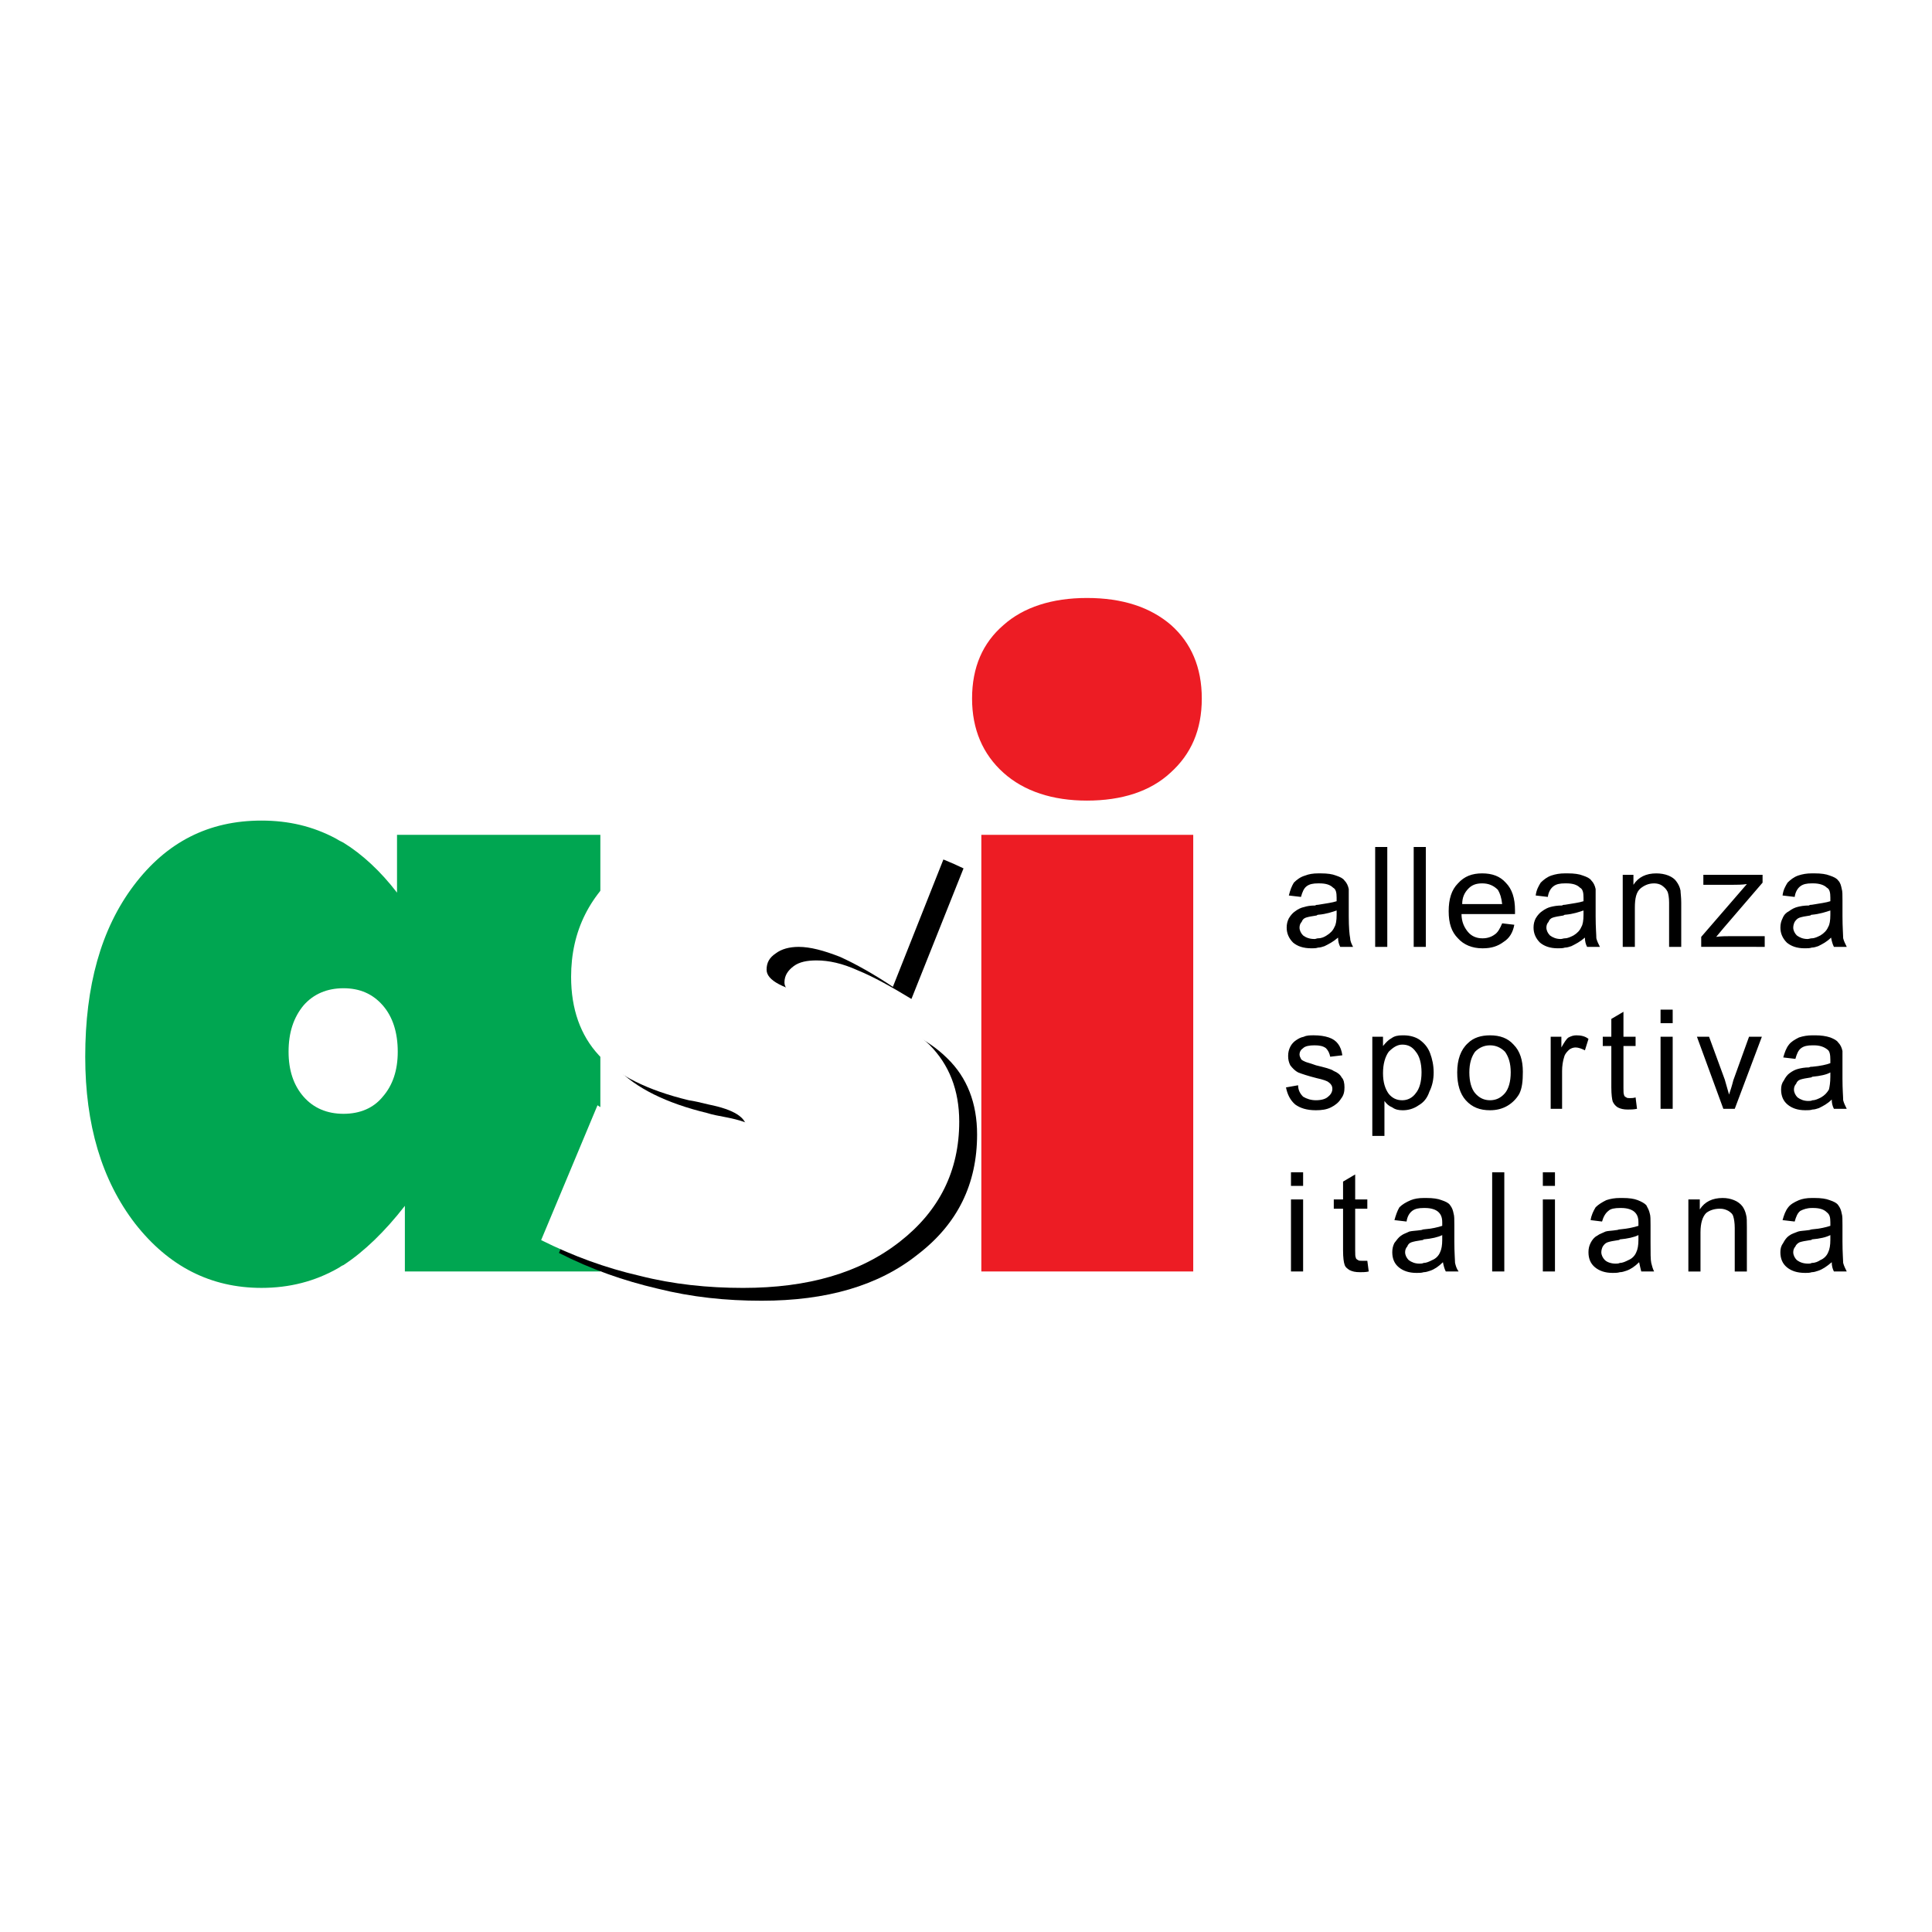 <?xml version="1.0" encoding="utf-8"?>
<!-- Generator: Adobe Illustrator 13.0.0, SVG Export Plug-In . SVG Version: 6.00 Build 14948)  -->
<!DOCTYPE svg PUBLIC "-//W3C//DTD SVG 1.0//EN" "http://www.w3.org/TR/2001/REC-SVG-20010904/DTD/svg10.dtd">
<svg version="1.0" id="Layer_1" xmlns="http://www.w3.org/2000/svg" xmlns:xlink="http://www.w3.org/1999/xlink" x="0px" y="0px"
	 width="192.756px" height="192.756px" viewBox="0 0 192.756 192.756" enable-background="new 0 0 192.756 192.756"
	 xml:space="preserve">
<g>
	<polygon fill-rule="evenodd" clip-rule="evenodd" fill="#FFFFFF" points="0,0 192.756,0 192.756,192.756 0,192.756 0,0 	"/>
	<path fill-rule="evenodd" clip-rule="evenodd" fill="#00A651" d="M28.791,104.933c0,1.851,0.498,3.345,1.495,4.484
		c0.997,1.139,2.349,1.708,3.986,1.708c1.638,0,2.99-0.569,3.916-1.708c0.996-1.14,1.495-2.634,1.495-4.484
		c0-1.922-0.499-3.488-1.495-4.627c-0.997-1.139-2.278-1.709-3.916-1.709c-1.637,0-2.989,0.57-3.986,1.709
		C29.289,101.516,28.791,103.011,28.791,104.933L28.791,104.933z M34.271,126.216c-0.213,0.071-0.355,0.214-0.498,0.285
		c-2.349,1.352-4.911,1.992-7.688,1.992c-5.054,0-9.254-2.135-12.599-6.406c-3.346-4.342-4.983-9.894-4.983-16.656
		c0-7.047,1.566-12.742,4.84-17.083c3.274-4.342,7.474-6.478,12.742-6.478c2.705,0,5.125,0.569,7.403,1.78
		c0.213,0.142,0.499,0.284,0.783,0.427c1.851,1.139,3.702,2.847,5.339,4.982v-5.766h20.287v43.563H40.394v-6.549
		C38.4,122.87,36.336,124.863,34.271,126.216L34.271,126.216z"/>
	<path fill-rule="evenodd" clip-rule="evenodd" d="M55.769,125.006l5.624-13.453c2.349,1.565,4.484,2.775,6.478,3.559
		c1.922,0.854,3.559,1.281,4.983,1.281c1.067,0,1.922-0.214,2.562-0.641c0.569-0.498,0.854-1.067,0.854-1.851
		c0-1.139-1.21-1.922-3.772-2.42c-0.783-0.143-1.495-0.285-1.922-0.428c-4.128-0.996-7.118-2.491-9.04-4.484
		c-1.851-1.993-2.776-4.627-2.776-7.901c0-4.484,1.922-8.256,5.695-11.175c3.844-2.848,8.826-4.342,14.948-4.342
		c3.061,0,6.05,0.285,8.826,0.854c2.776,0.569,5.41,1.424,7.901,2.634l-5.196,13.026c-1.993-1.21-3.772-2.207-5.338-2.847
		c-1.566-0.712-2.918-0.997-4.129-0.997c-0.925,0-1.708,0.143-2.278,0.569c-0.569,0.427-0.925,0.926-0.925,1.638
		c0,0.996,1.708,1.921,4.983,2.633c0.783,0.143,1.423,0.285,1.851,0.428c4.271,0.996,7.403,2.491,9.396,4.484
		c1.993,1.922,2.99,4.484,2.99,7.616c0,4.911-1.922,8.897-5.908,11.959c-3.915,3.132-9.111,4.626-15.589,4.626
		c-3.559,0-6.976-0.355-10.393-1.21C62.246,127.782,58.972,126.643,55.769,125.006L55.769,125.006z"/>
	<path fill-rule="evenodd" clip-rule="evenodd" fill="#FFFFFF" d="M53.989,123.725l5.624-13.453
		c2.349,1.565,4.484,2.775,6.406,3.559c1.993,0.854,3.63,1.281,4.982,1.281c1.139,0,1.993-0.214,2.562-0.712
		c0.641-0.427,0.926-0.996,0.926-1.779c0-1.139-1.281-1.922-3.773-2.421c-0.854-0.213-1.495-0.355-1.993-0.427
		c-4.129-0.996-7.119-2.491-8.969-4.484s-2.776-4.627-2.776-7.83c0-4.555,1.851-8.328,5.694-11.246
		c3.844-2.919,8.827-4.342,14.948-4.342c3.061,0,5.979,0.285,8.827,0.854c2.776,0.569,5.41,1.424,7.83,2.634l-5.196,13.098
		c-1.922-1.281-3.702-2.278-5.268-2.99c-1.637-0.641-2.99-0.997-4.128-0.997c-0.925,0-1.708,0.213-2.278,0.641
		c-0.641,0.427-0.925,0.926-0.925,1.637c0,1.068,1.637,1.921,4.982,2.633c0.783,0.143,1.424,0.285,1.851,0.428
		c4.271,0.996,7.403,2.491,9.396,4.413c1.993,1.993,2.99,4.556,2.99,7.688c0,4.911-1.993,8.897-5.908,11.958
		c-3.986,3.133-9.182,4.627-15.66,4.627c-3.488,0-6.976-0.355-10.321-1.21C60.396,126.501,57.121,125.29,53.989,123.725
		L53.989,123.725z"/>
	<path fill-rule="evenodd" clip-rule="evenodd" fill="#ED1C24" d="M119.903,69.697c0,3.132-1.067,5.552-3.132,7.403
		c-1.993,1.851-4.841,2.776-8.328,2.776c-3.417,0-6.264-0.925-8.328-2.776c-2.064-1.851-3.132-4.342-3.132-7.403
		c0-3.132,1.067-5.552,3.132-7.332c1.993-1.78,4.84-2.705,8.328-2.705c3.559,0,6.335,0.925,8.399,2.705
		C118.836,64.145,119.903,66.565,119.903,69.697L119.903,69.697z M97.908,126.856V83.293h21.141v43.563H97.908L97.908,126.856z"/>
	<path fill-rule="evenodd" clip-rule="evenodd" d="M131.506,88.134c-0.498,0-0.854,0.071-1.139,0.284
		c-0.285,0.214-0.427,0.57-0.569,1.068l-1.21-0.142c0.143-0.569,0.284-0.926,0.498-1.281c0.285-0.285,0.641-0.569,1.139-0.712
		c0.356-0.143,0.783-0.214,1.281-0.214c0.143,0,0.214,0,0.285,0c0.641,0,1.139,0.071,1.494,0.214
		c0.428,0.143,0.712,0.285,0.854,0.498c0.214,0.214,0.356,0.499,0.427,0.854c0,0.213,0,0.569,0,1.139v1.566
		c0,1.139,0.071,1.851,0.143,2.207c0,0.285,0.143,0.569,0.285,0.854h-1.281c-0.143-0.285-0.214-0.569-0.214-0.925
		c-0.498,0.427-0.925,0.641-1.353,0.854c-0.213,0.071-0.427,0.143-0.641,0.143c-0.213,0.071-0.427,0.071-0.641,0.071
		c-0.854,0-1.424-0.213-1.851-0.569c-0.427-0.427-0.641-0.925-0.641-1.495c0-0.356,0.071-0.641,0.214-0.925
		c0.213-0.356,0.427-0.569,0.641-0.712c0.284-0.213,0.569-0.356,0.925-0.427c0.214-0.071,0.569-0.143,1.068-0.143
		c0.071-0.071,0.213-0.071,0.284-0.071c0.854-0.143,1.424-0.213,1.851-0.356c0-0.214,0-0.285,0-0.356
		c0-0.499-0.071-0.854-0.355-0.997c-0.285-0.285-0.712-0.427-1.353-0.427C131.577,88.134,131.577,88.134,131.506,88.134
		L131.506,88.134z M180.764,93.615c0.285,0,0.569-0.143,0.854-0.285c0.355-0.213,0.641-0.498,0.783-0.854
		c0.143-0.213,0.213-0.641,0.213-1.21v-0.427c-0.427,0.142-1.067,0.356-1.851,0.427c-0.071,0-0.071,0-0.142,0.071
		c-0.499,0.071-0.854,0.142-1.068,0.213c-0.213,0.071-0.355,0.214-0.498,0.427c-0.071,0.142-0.143,0.356-0.143,0.569
		c0,0.285,0.143,0.569,0.356,0.783c0.284,0.214,0.641,0.356,1.067,0.356C180.479,93.686,180.622,93.615,180.764,93.615
		L180.764,93.615z M180.764,90.269c0.854-0.143,1.424-0.213,1.851-0.356c0-0.214,0-0.285,0-0.356c0-0.499-0.07-0.854-0.355-0.997
		c-0.285-0.285-0.783-0.427-1.353-0.427c-0.071,0-0.071,0-0.143,0c-0.498,0-0.854,0.071-1.139,0.284
		c-0.284,0.214-0.498,0.57-0.569,1.068l-1.21-0.142c0.071-0.569,0.284-0.926,0.498-1.281c0.285-0.285,0.641-0.569,1.067-0.712
		c0.428-0.143,0.854-0.214,1.353-0.214c0.071,0,0.214,0,0.285,0c0.641,0,1.139,0.071,1.495,0.214
		c0.427,0.143,0.711,0.285,0.854,0.498c0.214,0.214,0.285,0.499,0.356,0.854c0.071,0.213,0.071,0.569,0.071,1.139v1.566
		c0,1.139,0.07,1.851,0.07,2.207c0.072,0.285,0.214,0.569,0.356,0.854h-1.281c-0.143-0.285-0.214-0.569-0.285-0.925
		c-0.427,0.427-0.854,0.641-1.281,0.854c-0.213,0.071-0.427,0.143-0.641,0.143c-0.213,0.071-0.427,0.071-0.712,0.071
		c-0.782,0-1.352-0.213-1.779-0.569c-0.427-0.427-0.641-0.925-0.641-1.495c0-0.356,0.071-0.641,0.214-0.925
		c0.143-0.356,0.355-0.569,0.641-0.712c0.284-0.213,0.569-0.356,0.854-0.427c0.284-0.071,0.641-0.143,1.139-0.143
		C180.551,90.269,180.692,90.269,180.764,90.269L180.764,90.269z M156.135,93.615c0.285,0,0.57-0.143,0.854-0.285
		c0.356-0.213,0.641-0.498,0.783-0.854c0.143-0.213,0.214-0.641,0.214-1.21v-0.427c-0.428,0.142-0.997,0.356-1.852,0.427
		c0,0-0.07,0-0.142,0.071c-0.499,0.071-0.854,0.142-1.068,0.213c-0.213,0.071-0.355,0.214-0.427,0.427
		c-0.143,0.142-0.214,0.356-0.214,0.569c0,0.285,0.143,0.569,0.356,0.783c0.284,0.214,0.641,0.356,1.067,0.356
		C155.851,93.686,155.993,93.615,156.135,93.615L156.135,93.615z M156.135,90.269c0.854-0.143,1.424-0.213,1.852-0.356
		c0-0.214,0-0.285,0-0.356c0-0.499-0.071-0.854-0.356-0.997c-0.284-0.285-0.712-0.427-1.353-0.427c-0.071,0-0.071,0-0.143,0
		c-0.498,0-0.854,0.071-1.139,0.284c-0.284,0.214-0.498,0.57-0.569,1.068l-1.21-0.142c0.071-0.569,0.284-0.926,0.498-1.281
		c0.284-0.285,0.641-0.569,1.068-0.712c0.427-0.143,0.854-0.214,1.352-0.214c0.143,0,0.214,0,0.285,0
		c0.641,0,1.139,0.071,1.495,0.214c0.427,0.143,0.712,0.285,0.854,0.498c0.214,0.214,0.356,0.499,0.428,0.854
		c0,0.213,0,0.569,0,1.139v1.566c0,1.139,0.071,1.851,0.071,2.207c0.07,0.285,0.213,0.569,0.355,0.854h-1.281
		c-0.143-0.285-0.214-0.569-0.214-0.925c-0.498,0.427-0.925,0.641-1.353,0.854c-0.213,0.071-0.427,0.143-0.641,0.143
		c-0.213,0.071-0.427,0.071-0.711,0.071c-0.783,0-1.353-0.213-1.78-0.569c-0.427-0.427-0.641-0.925-0.641-1.495
		c0-0.356,0.071-0.641,0.214-0.925c0.214-0.356,0.427-0.569,0.641-0.712c0.284-0.213,0.569-0.356,0.854-0.427
		c0.284-0.071,0.641-0.143,1.139-0.143C155.922,90.269,156.064,90.269,156.135,90.269L156.135,90.269z M161.9,94.469v-7.189h1.068
		v0.997c0.498-0.783,1.281-1.139,2.277-1.139c0.428,0,0.854,0.071,1.21,0.214c0.356,0.143,0.641,0.356,0.783,0.569
		c0.214,0.285,0.356,0.569,0.427,0.925c0,0.213,0.072,0.641,0.072,1.21v4.413h-1.211v-4.413c0-0.499-0.071-0.854-0.143-1.068
		c-0.142-0.285-0.284-0.427-0.569-0.641c-0.213-0.143-0.498-0.213-0.782-0.213c-0.57,0-0.997,0.213-1.353,0.498
		c-0.428,0.356-0.569,0.997-0.569,1.922v3.915H161.9L161.9,94.469z M169.73,94.469v-0.997l4.556-5.268
		c-0.498,0.071-0.996,0.071-1.353,0.071h-2.989v-0.997h5.908v0.783l-3.915,4.556l-0.712,0.854c0.498-0.071,1.067-0.071,1.495-0.071
		h3.346v1.068H169.73L169.73,94.469z M147.878,87.137c0.996,0,1.779,0.285,2.349,0.926c0.641,0.641,0.926,1.566,0.926,2.776
		c0,0.071,0,0.214,0,0.356h-3.274h-2.064c0,0.783,0.285,1.353,0.641,1.78c0.356,0.427,0.854,0.641,1.424,0.641h0.071
		c0.427,0,0.854-0.143,1.139-0.356c0.356-0.213,0.569-0.641,0.783-1.139l1.21,0.143c-0.143,0.783-0.498,1.353-1.067,1.708
		c-0.569,0.427-1.21,0.641-2.064,0.641h-0.071c-0.996,0-1.851-0.355-2.42-0.996c-0.641-0.641-0.926-1.495-0.926-2.705
		c0-1.21,0.285-2.135,0.926-2.776C146.099,87.422,146.882,87.137,147.878,87.137L147.878,87.137z M147.878,90.198h1.993
		c-0.071-0.641-0.214-1.068-0.427-1.423c-0.428-0.427-0.926-0.641-1.566-0.641c-0.569,0-0.996,0.142-1.353,0.498
		c-0.427,0.427-0.641,0.925-0.641,1.566H147.878L147.878,90.198z M131.506,93.615c0.356,0,0.641-0.143,0.854-0.285
		c0.355-0.213,0.641-0.498,0.783-0.854c0.142-0.213,0.213-0.641,0.213-1.21v-0.427c-0.427,0.142-0.996,0.356-1.851,0.427
		c0,0-0.071,0-0.143,0.071c-0.498,0.071-0.854,0.142-1.067,0.213s-0.355,0.214-0.427,0.427c-0.143,0.142-0.214,0.356-0.214,0.569
		c0,0.285,0.143,0.569,0.356,0.783c0.284,0.214,0.641,0.356,1.139,0.356C131.293,93.686,131.363,93.615,131.506,93.615
		L131.506,93.615z M137.201,94.469v-9.965h1.209v9.965H137.201L137.201,94.469z M141.045,94.469v-9.965h1.21v9.965H141.045
		L141.045,94.469z"/>
	<path fill-rule="evenodd" clip-rule="evenodd" d="M139.905,104.221c-0.498,0-0.925,0.284-1.353,0.712
		c-0.355,0.498-0.569,1.21-0.569,2.135c0,0.926,0.214,1.566,0.569,2.064c0.356,0.427,0.783,0.641,1.353,0.641
		c0.499,0,0.997-0.214,1.353-0.712c0.356-0.427,0.569-1.139,0.569-2.064c0-0.925-0.213-1.637-0.569-2.063
		C140.902,104.434,140.475,104.221,139.905,104.221L139.905,104.221z M180.835,109.772c0.285,0,0.569-0.142,0.854-0.284
		c0.355-0.214,0.569-0.428,0.783-0.783c0.071-0.285,0.142-0.712,0.142-1.281v-0.428c-0.355,0.214-0.996,0.356-1.779,0.428
		c-0.071,0-0.071,0.071-0.143,0.071c-0.498,0.071-0.854,0.142-1.067,0.213s-0.355,0.214-0.427,0.428
		c-0.143,0.142-0.214,0.355-0.214,0.569c0,0.285,0.143,0.569,0.356,0.783c0.284,0.213,0.641,0.355,1.067,0.355
		C180.551,109.844,180.692,109.844,180.835,109.772L180.835,109.772z M180.835,106.427c0.783-0.071,1.424-0.213,1.779-0.355
		c0-0.214,0-0.285,0-0.356c0-0.498-0.07-0.854-0.284-0.996c-0.356-0.285-0.783-0.427-1.353-0.427c-0.071,0-0.143,0-0.143,0
		c-0.498,0-0.854,0.071-1.139,0.284c-0.285,0.214-0.427,0.569-0.569,1.068l-1.21-0.143c0.143-0.498,0.284-0.926,0.569-1.281
		c0.214-0.285,0.569-0.498,0.996-0.712c0.428-0.143,0.854-0.214,1.353-0.214c0.071,0,0.214,0,0.285,0
		c0.569,0,1.067,0.071,1.494,0.214c0.356,0.143,0.641,0.284,0.783,0.498c0.214,0.214,0.356,0.498,0.428,0.854
		c0,0.213,0,0.569,0,1.139v1.637c0,1.068,0.07,1.78,0.07,2.136c0.072,0.285,0.214,0.569,0.356,0.854h-1.281
		c-0.143-0.285-0.214-0.569-0.214-0.926c-0.427,0.428-0.854,0.641-1.281,0.854c-0.213,0.071-0.427,0.143-0.641,0.143
		c-0.213,0.071-0.427,0.071-0.712,0.071c-0.782,0-1.353-0.214-1.779-0.57c-0.427-0.355-0.641-0.854-0.641-1.494
		c0-0.356,0.071-0.641,0.285-0.926c0.142-0.284,0.355-0.569,0.569-0.712c0.284-0.213,0.569-0.355,0.854-0.427
		c0.285-0.071,0.641-0.143,1.068-0.143C180.622,106.427,180.692,106.427,180.835,106.427L180.835,106.427z M148.661,109.772
		c0.569,0,1.067-0.214,1.494-0.712c0.356-0.427,0.57-1.139,0.57-2.064c0-0.925-0.214-1.565-0.57-2.063
		c-0.427-0.428-0.925-0.641-1.494-0.641s-1.068,0.213-1.495,0.641c-0.355,0.498-0.569,1.139-0.569,2.063
		c0,0.926,0.214,1.638,0.569,2.064C147.593,109.559,148.092,109.772,148.661,109.772L148.661,109.772z M148.661,110.77
		c0.641,0,1.21-0.143,1.708-0.428c0.498-0.284,0.926-0.711,1.21-1.21c0.285-0.569,0.356-1.281,0.356-2.206
		c0-1.14-0.285-2.064-0.926-2.705c-0.569-0.641-1.353-0.926-2.349-0.926c-0.854,0-1.638,0.214-2.207,0.783
		c-0.712,0.641-1.067,1.637-1.067,2.918c0,1.211,0.284,2.136,0.854,2.776C146.882,110.484,147.664,110.77,148.661,110.77
		L148.661,110.77z M154.712,110.627v-7.189h1.067v1.067c0.285-0.498,0.498-0.854,0.712-0.996c0.284-0.143,0.498-0.214,0.783-0.214
		c0.427,0,0.854,0.071,1.21,0.356l-0.356,1.139c-0.284-0.143-0.641-0.285-0.925-0.285c-0.214,0-0.498,0.071-0.712,0.285
		c-0.143,0.143-0.356,0.355-0.427,0.641c-0.143,0.427-0.214,0.925-0.214,1.424v3.772H154.712L154.712,110.627z M163.182,109.488
		l0.143,1.139c-0.355,0.071-0.641,0.071-0.925,0.071c-0.428,0-0.712-0.071-0.997-0.214c-0.213-0.143-0.355-0.285-0.498-0.569
		c-0.071-0.214-0.143-0.712-0.143-1.424v-4.128h-0.854v-0.926h0.854v-1.779l1.21-0.712v2.491h1.21v0.926h-1.21v4.199
		c0,0.355,0,0.569,0.071,0.712c0,0.071,0.071,0.143,0.214,0.214c0.071,0.07,0.214,0.07,0.355,0.07
		C162.755,109.559,162.969,109.559,163.182,109.488L163.182,109.488z M165.674,102.085v-1.353h1.21v1.353H165.674L165.674,102.085z
		 M165.674,110.627v-7.189h1.21v7.189H165.674L165.674,110.627z M171.938,110.627l-2.634-7.189h1.21l1.566,4.271
		c0.143,0.499,0.284,0.997,0.427,1.495c0.143-0.427,0.285-0.854,0.427-1.424l1.566-4.342h1.281l-2.705,7.189H171.938
		L171.938,110.627z M139.905,110.77c-0.355,0-0.712-0.071-0.996-0.285c-0.356-0.143-0.569-0.355-0.783-0.641v3.488h-1.21v-9.895
		h1.067v0.926c0.285-0.356,0.569-0.641,0.854-0.783c0.285-0.214,0.641-0.285,1.067-0.285c0.071,0,0.071,0,0.143,0
		c0.569,0,1.139,0.143,1.566,0.428c0.498,0.355,0.854,0.782,1.067,1.352c0.214,0.57,0.356,1.211,0.356,1.922
		c0,0.712-0.143,1.353-0.428,1.922c-0.214,0.641-0.569,1.068-1.067,1.354c-0.498,0.355-1.068,0.498-1.566,0.498
		C139.905,110.77,139.905,110.77,139.905,110.77L139.905,110.77z M128.303,108.491l1.21-0.214c0,0.499,0.214,0.854,0.499,1.14
		c0.355,0.214,0.782,0.355,1.281,0.355c0.569,0,0.996-0.142,1.21-0.355c0.284-0.214,0.427-0.499,0.427-0.783
		c0-0.285-0.143-0.498-0.355-0.641c-0.143-0.143-0.57-0.285-1.211-0.427c-0.854-0.214-1.494-0.428-1.851-0.57
		c-0.284-0.142-0.569-0.427-0.782-0.711c-0.143-0.285-0.214-0.57-0.214-0.926s0.071-0.641,0.214-0.926
		c0.142-0.284,0.355-0.498,0.569-0.641c0.213-0.142,0.427-0.284,0.782-0.355c0.285-0.143,0.641-0.143,0.997-0.143
		c0.569,0,1.067,0.071,1.495,0.214c0.427,0.143,0.711,0.355,0.925,0.641c0.214,0.284,0.356,0.641,0.427,1.139l-1.21,0.143
		c-0.071-0.356-0.213-0.641-0.427-0.854c-0.285-0.213-0.641-0.284-1.139-0.284s-0.926,0.071-1.139,0.284
		c-0.214,0.143-0.356,0.356-0.356,0.641c0,0.143,0.071,0.285,0.143,0.428c0.071,0.142,0.284,0.213,0.427,0.284
		s0.498,0.143,1.068,0.356c0.854,0.213,1.494,0.355,1.779,0.569c0.355,0.142,0.641,0.355,0.783,0.641
		c0.213,0.213,0.284,0.569,0.284,0.996s-0.071,0.783-0.355,1.14c-0.214,0.355-0.569,0.641-0.997,0.854
		c-0.427,0.214-0.925,0.285-1.494,0.285c-0.926,0-1.566-0.214-2.064-0.57C128.73,109.772,128.445,109.203,128.303,108.491
		L128.303,108.491z"/>
	<path fill-rule="evenodd" clip-rule="evenodd" d="M136.418,125.789l0.142,1.067c-0.284,0.071-0.641,0.071-0.854,0.071
		c-0.499,0-0.783-0.071-1.068-0.214c-0.213-0.143-0.427-0.284-0.498-0.569c-0.071-0.214-0.143-0.641-0.143-1.424v-4.129h-0.925
		v-0.925h0.925v-1.779l1.21-0.712v2.491h1.211v0.925h-1.211v4.2c0,0.356,0,0.569,0.071,0.712c0,0.071,0.071,0.143,0.214,0.214
		c0.071,0.071,0.214,0.071,0.355,0.071C135.99,125.789,136.204,125.789,136.418,125.789L136.418,125.789z M180.764,126.002
		c0.356,0,0.641-0.142,0.854-0.284c0.355-0.143,0.641-0.428,0.783-0.783c0.143-0.285,0.213-0.712,0.213-1.21v-0.499
		c-0.427,0.214-0.996,0.356-1.851,0.428c0,0.071-0.071,0.071-0.142,0.071c-0.499,0.071-0.854,0.142-1.068,0.214
		c-0.143,0.07-0.355,0.213-0.427,0.427c-0.143,0.143-0.214,0.355-0.214,0.569c0,0.285,0.143,0.569,0.356,0.783
		c0.284,0.213,0.641,0.355,1.139,0.355C180.551,126.073,180.622,126.073,180.764,126.002L180.764,126.002z M180.764,122.656
		c0.854-0.071,1.424-0.213,1.851-0.355c0-0.143,0-0.284,0-0.356c0-0.498-0.07-0.782-0.355-0.996
		c-0.285-0.285-0.712-0.427-1.353-0.427c-0.071,0-0.071,0-0.143,0c-0.498,0-0.854,0.142-1.139,0.284
		c-0.284,0.214-0.427,0.569-0.569,1.067l-1.21-0.142c0.143-0.499,0.284-0.926,0.569-1.281c0.214-0.285,0.569-0.499,1.067-0.712
		c0.356-0.143,0.783-0.214,1.281-0.214c0.143,0,0.214,0,0.285,0c0.641,0,1.139,0.071,1.495,0.214
		c0.427,0.143,0.711,0.284,0.854,0.498c0.214,0.285,0.285,0.498,0.356,0.854c0.071,0.213,0.071,0.569,0.071,1.139v1.637
		c0,1.14,0.07,1.852,0.07,2.136c0.072,0.285,0.214,0.569,0.356,0.854h-1.281c-0.143-0.285-0.214-0.569-0.214-0.926
		c-0.498,0.428-0.925,0.712-1.353,0.854c-0.213,0.071-0.427,0.143-0.641,0.143c-0.213,0.071-0.427,0.071-0.641,0.071
		c-0.854,0-1.423-0.214-1.851-0.569c-0.427-0.356-0.641-0.854-0.641-1.495c0-0.355,0.071-0.641,0.285-0.926
		c0.143-0.284,0.355-0.569,0.569-0.711c0.284-0.214,0.569-0.285,0.925-0.428c0.214-0.071,0.57-0.071,1.068-0.143
		C180.551,122.728,180.692,122.656,180.764,122.656L180.764,122.656z M161.616,126.002c0.284,0,0.569-0.142,0.854-0.284
		c0.355-0.143,0.641-0.428,0.782-0.783c0.143-0.285,0.214-0.712,0.214-1.21v-0.499c-0.427,0.214-1.067,0.356-1.851,0.428
		c-0.071,0.071-0.071,0.071-0.143,0.071c-0.498,0.071-0.854,0.142-1.067,0.214c-0.214,0.07-0.356,0.213-0.498,0.427
		c-0.071,0.143-0.143,0.355-0.143,0.569c0,0.285,0.143,0.569,0.355,0.783c0.214,0.213,0.641,0.355,1.068,0.355
		C161.331,126.073,161.474,126.073,161.616,126.002L161.616,126.002z M161.616,122.656c0.783-0.071,1.424-0.213,1.851-0.355
		c0-0.143,0-0.284,0-0.356c0-0.498-0.143-0.782-0.355-0.996c-0.285-0.285-0.783-0.427-1.353-0.427c-0.071,0-0.143,0-0.143,0
		c-0.498,0-0.926,0.07-1.139,0.284c-0.285,0.214-0.499,0.569-0.641,1.067l-1.14-0.142c0.071-0.499,0.285-0.926,0.499-1.281
		c0.284-0.285,0.641-0.499,1.067-0.712c0.427-0.143,0.854-0.214,1.353-0.214c0.071,0,0.214,0,0.284,0
		c0.641,0,1.14,0.071,1.495,0.214c0.356,0.143,0.641,0.284,0.854,0.498c0.143,0.285,0.284,0.498,0.355,0.854
		c0.071,0.213,0.071,0.569,0.071,1.139v1.637c0,1.14,0,1.852,0.071,2.136c0.071,0.285,0.143,0.569,0.285,0.854h-1.281
		c-0.071-0.285-0.143-0.569-0.214-0.926c-0.427,0.428-0.854,0.712-1.281,0.854c-0.214,0.071-0.427,0.143-0.641,0.143
		c-0.214,0.071-0.498,0.071-0.712,0.071c-0.783,0-1.353-0.214-1.779-0.569c-0.428-0.356-0.641-0.854-0.641-1.495
		c0-0.355,0.071-0.641,0.213-0.926c0.143-0.284,0.356-0.569,0.641-0.711c0.285-0.214,0.57-0.285,0.854-0.428
		c0.214-0.071,0.641-0.071,1.067-0.143C161.402,122.728,161.474,122.656,161.616,122.656L161.616,122.656z M168.449,126.856v-7.189
		h1.139v0.996c0.499-0.782,1.282-1.139,2.278-1.139c0.427,0,0.783,0.071,1.139,0.214c0.356,0.143,0.641,0.355,0.854,0.641
		c0.143,0.213,0.285,0.498,0.355,0.854c0.071,0.214,0.071,0.641,0.071,1.211v4.413h-1.21v-4.342c0-0.498-0.071-0.926-0.143-1.14
		c-0.07-0.284-0.284-0.427-0.498-0.569c-0.284-0.143-0.498-0.214-0.854-0.214c-0.499,0-0.997,0.143-1.353,0.428
		c-0.356,0.355-0.569,0.997-0.569,1.922v3.915H168.449L168.449,126.856z M142.041,126.002c0.285,0,0.569-0.142,0.854-0.284
		c0.355-0.143,0.641-0.428,0.783-0.783c0.142-0.285,0.213-0.712,0.213-1.21v-0.499c-0.427,0.214-1.067,0.356-1.851,0.428
		c-0.071,0.071-0.071,0.071-0.143,0.071c-0.498,0.071-0.854,0.142-1.067,0.214c-0.214,0.07-0.356,0.213-0.427,0.427
		c-0.143,0.143-0.214,0.355-0.214,0.569c0,0.285,0.143,0.569,0.355,0.783c0.285,0.213,0.641,0.355,1.068,0.355
		C141.756,126.073,141.898,126.073,142.041,126.002L142.041,126.002z M142.041,122.656c0.854-0.071,1.424-0.213,1.851-0.355
		c0-0.143,0-0.284,0-0.356c0-0.498-0.143-0.782-0.355-0.996c-0.285-0.285-0.783-0.427-1.353-0.427c-0.071,0-0.071,0-0.143,0
		c-0.498,0-0.854,0.07-1.139,0.284c-0.285,0.214-0.498,0.569-0.569,1.067l-1.21-0.142c0.142-0.499,0.284-0.926,0.498-1.281
		c0.284-0.285,0.641-0.499,1.139-0.712c0.355-0.143,0.783-0.214,1.281-0.214c0.071,0,0.214,0,0.285,0
		c0.641,0,1.139,0.071,1.494,0.214c0.428,0.143,0.712,0.284,0.854,0.498c0.214,0.285,0.285,0.498,0.355,0.854
		c0.071,0.213,0.071,0.569,0.071,1.139v1.637c0,1.14,0.071,1.852,0.071,2.136c0.071,0.285,0.143,0.569,0.356,0.854h-1.281
		c-0.143-0.285-0.214-0.569-0.285-0.926c-0.427,0.428-0.854,0.712-1.281,0.854c-0.214,0.071-0.427,0.143-0.641,0.143
		c-0.214,0.071-0.427,0.071-0.712,0.071c-0.783,0-1.353-0.214-1.779-0.569c-0.427-0.356-0.641-0.854-0.641-1.495
		c0-0.355,0.071-0.641,0.214-0.926c0.213-0.284,0.427-0.569,0.641-0.711c0.284-0.214,0.569-0.285,0.854-0.428
		c0.285-0.071,0.641-0.071,1.139-0.143C141.827,122.728,141.97,122.656,142.041,122.656L142.041,122.656z M148.874,126.856v-9.895
		h1.211v9.895H148.874L148.874,126.856z M153.929,118.314v-1.353h1.21v1.353H153.929L153.929,118.314z M153.929,126.856v-7.189h1.21
		v7.189H153.929L153.929,126.856z M128.801,118.314v-1.353h1.211v1.353H128.801L128.801,118.314z M128.801,126.856v-7.189h1.211
		v7.189H128.801L128.801,126.856z"/>
</g>
</svg>
